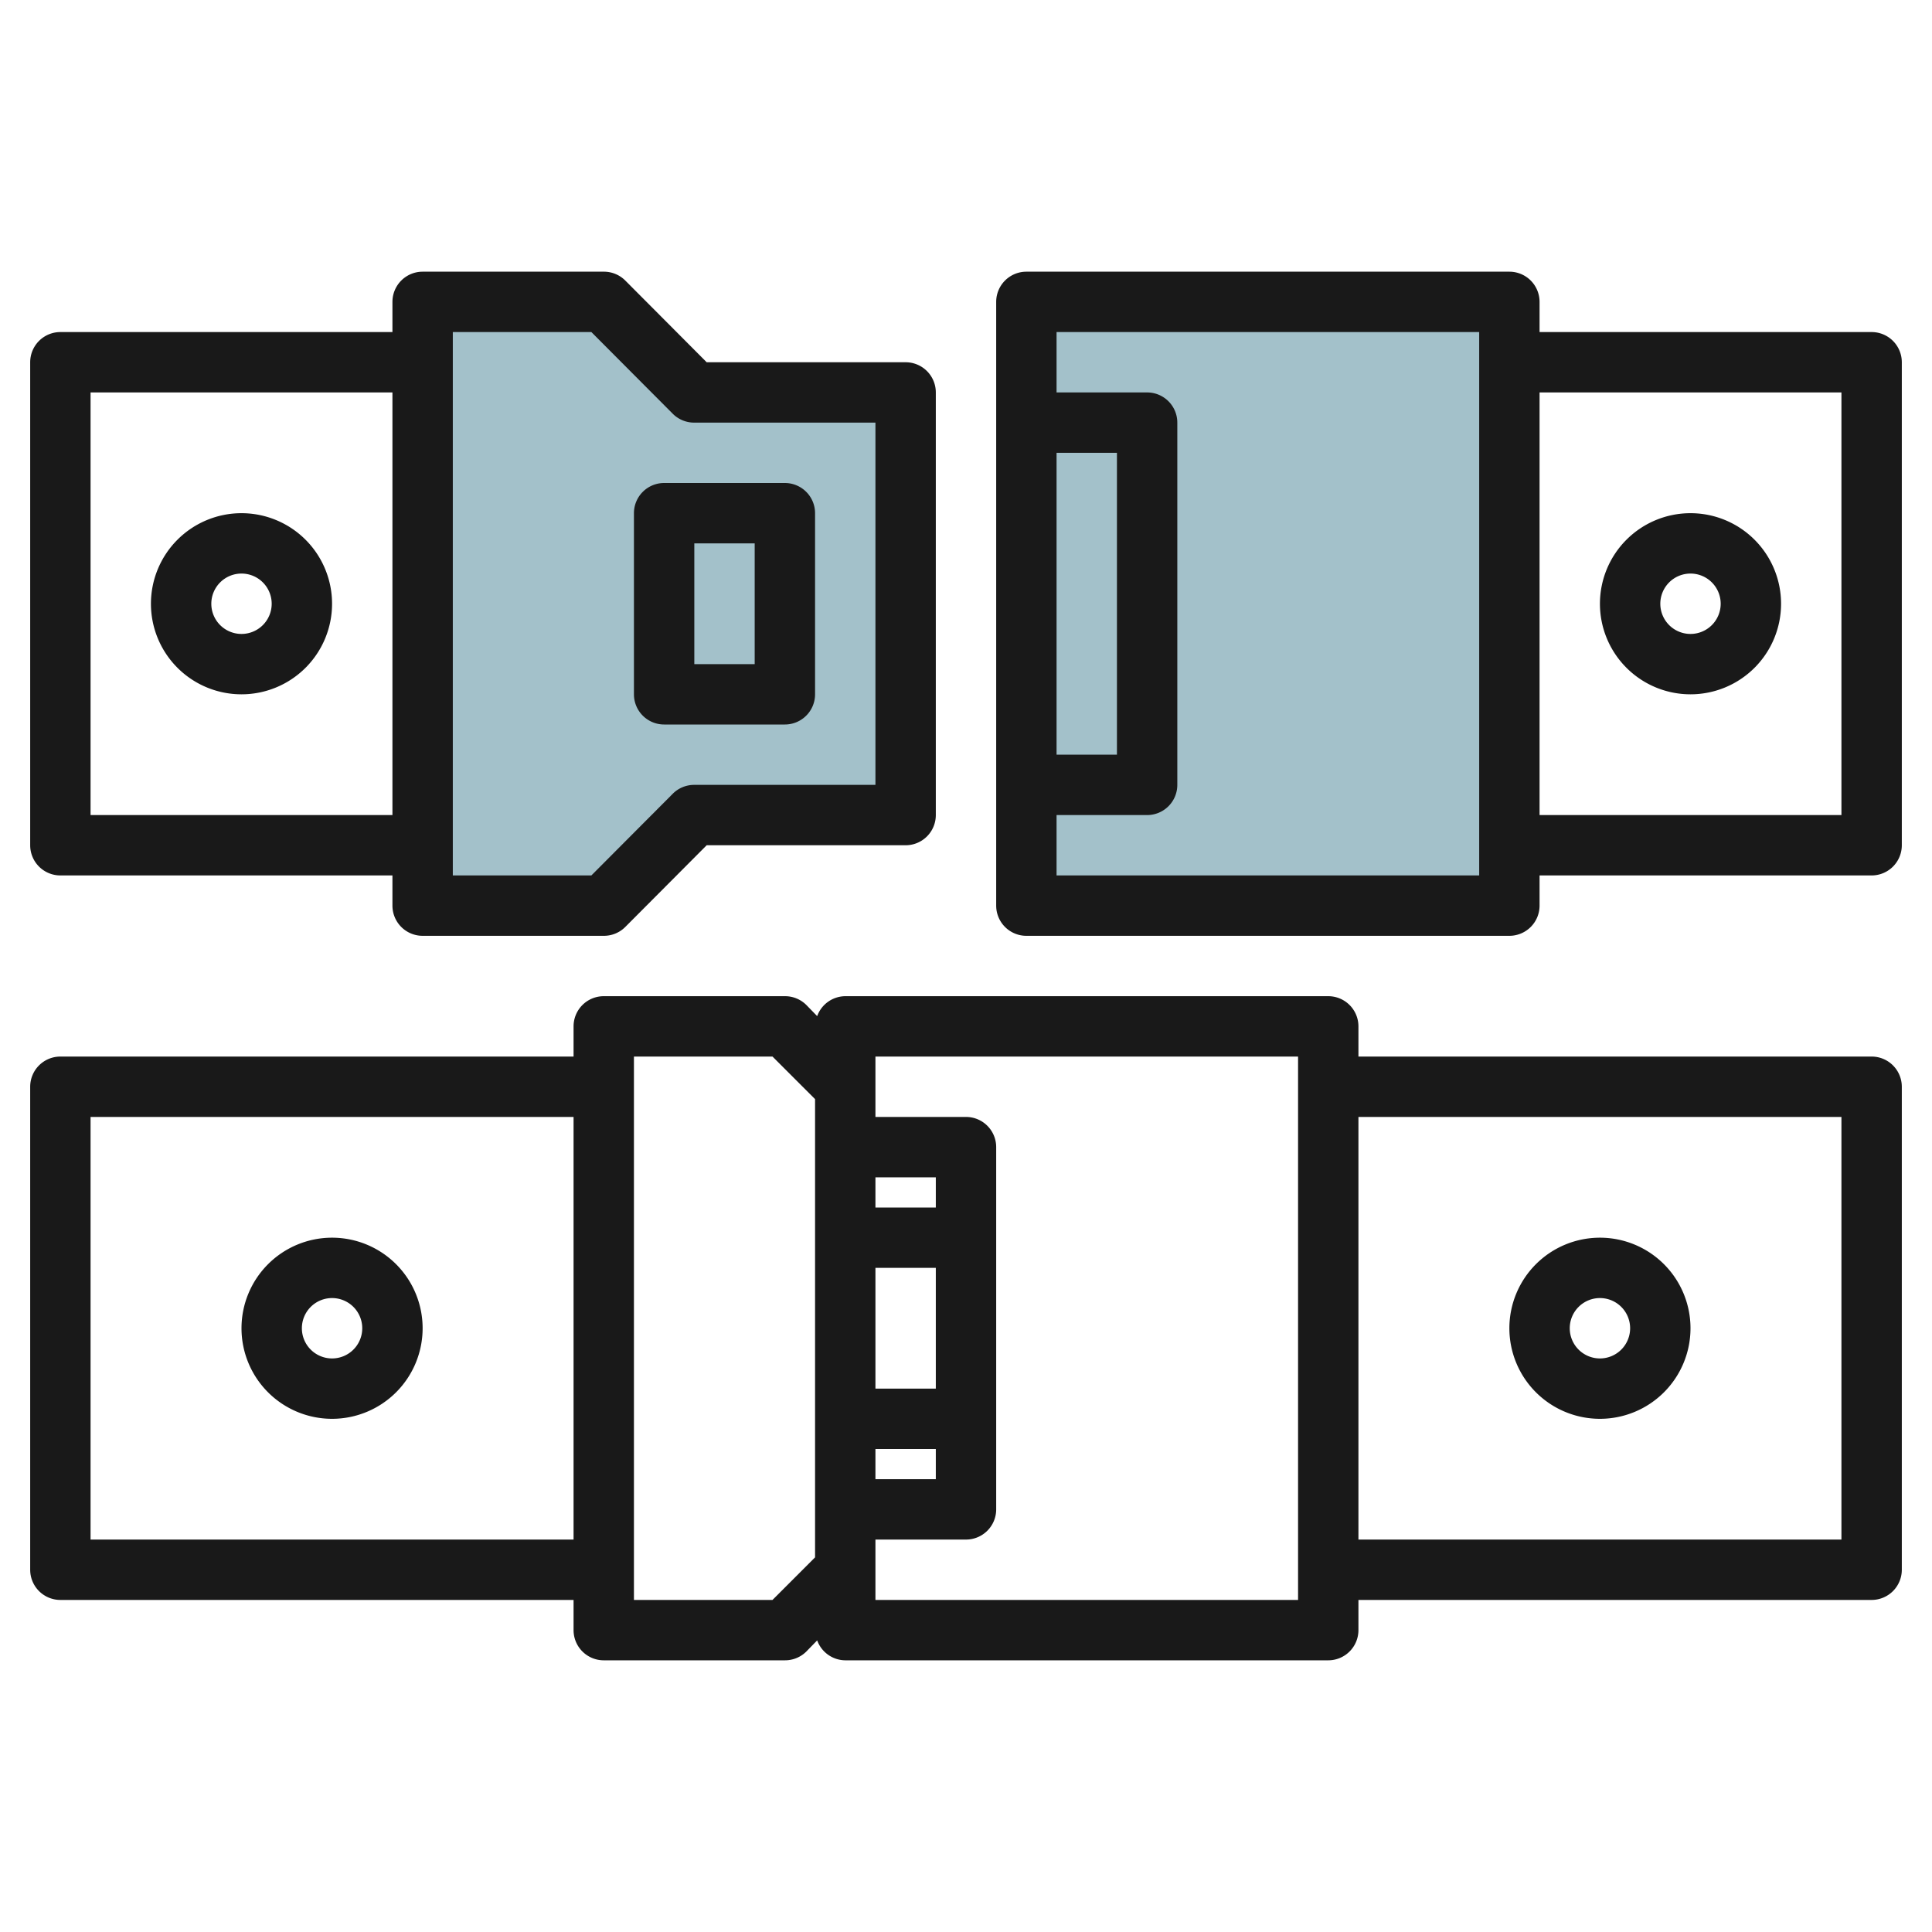<svg height="512" viewBox="0 0 64 64" width="512" xmlns="http://www.w3.org/2000/svg"><g id="Layer_28" data-name="Layer 28"><path d="m20 30h-6v-20h6l3 3h7v14h-7z" fill="#a3c1ca"/><path d="m34 10h16v20h-16z" fill="#a3c1ca"/><g fill="#191919"><path d="m2 29h11v1a1 1 0 0 0 1 1h6a1 1 0 0 0 .71-.29l2.7-2.71h6.59a1 1 0 0 0 1-1v-14a1 1 0 0 0 -1-1h-6.59l-2.7-2.71a1 1 0 0 0 -.71-.29h-6a1 1 0 0 0 -1 1v1h-11a1 1 0 0 0 -1 1v16a1 1 0 0 0 1 1zm13-18h4.59l2.7 2.71a1 1 0 0 0 .71.29h6v12h-6a1 1 0 0 0 -.71.29l-2.7 2.71h-4.59zm-12 2h10v14h-10z"/><path d="m22 24h4a1 1 0 0 0 1-1v-6a1 1 0 0 0 -1-1h-4a1 1 0 0 0 -1 1v6a1 1 0 0 0 1 1zm1-6h2v4h-2z"/><path d="m62 11h-11v-1a1 1 0 0 0 -1-1h-16a1 1 0 0 0 -1 1v20a1 1 0 0 0 1 1h16a1 1 0 0 0 1-1v-1h11a1 1 0 0 0 1-1v-16a1 1 0 0 0 -1-1zm-27 4h2v10h-2zm14 14h-14v-2h3a1 1 0 0 0 1-1v-12a1 1 0 0 0 -1-1h-3v-2h14zm12-2h-10v-14h10z"/><path d="m8 17a3 3 0 1 0 3 3 3 3 0 0 0 -3-3zm0 4a1 1 0 1 1 1-1 1 1 0 0 1 -1 1z"/><path d="m56 23a3 3 0 1 0 -3-3 3 3 0 0 0 3 3zm0-4a1 1 0 1 1 -1 1 1 1 0 0 1 1-1z"/><path d="m62 35h-17v-1a1 1 0 0 0 -1-1h-16a1 1 0 0 0 -.93.66l-.36-.37a1 1 0 0 0 -.71-.29h-6a1 1 0 0 0 -1 1v1h-17a1 1 0 0 0 -1 1v16a1 1 0 0 0 1 1h17v1a1 1 0 0 0 1 1h6a1 1 0 0 0 .71-.29l.36-.37a1 1 0 0 0 .93.66h16a1 1 0 0 0 1-1v-1h17a1 1 0 0 0 1-1v-16a1 1 0 0 0 -1-1zm-59 16v-14h16v14zm26-3h2v1h-2zm2-2h-2v-4h2zm0-6h-2v-1h2zm-5.41 13h-4.59v-18h4.59l1.41 1.41v15.18zm17.41 0h-14v-2h3a1 1 0 0 0 1-1v-12a1 1 0 0 0 -1-1h-3v-2h14zm18-2h-16v-14h16z"/><path d="m11 41a3 3 0 1 0 3 3 3 3 0 0 0 -3-3zm0 4a1 1 0 1 1 1-1 1 1 0 0 1 -1 1z"/><path d="m53 47a3 3 0 1 0 -3-3 3 3 0 0 0 3 3zm0-4a1 1 0 1 1 -1 1 1 1 0 0 1 1-1z"/></g></g></svg>